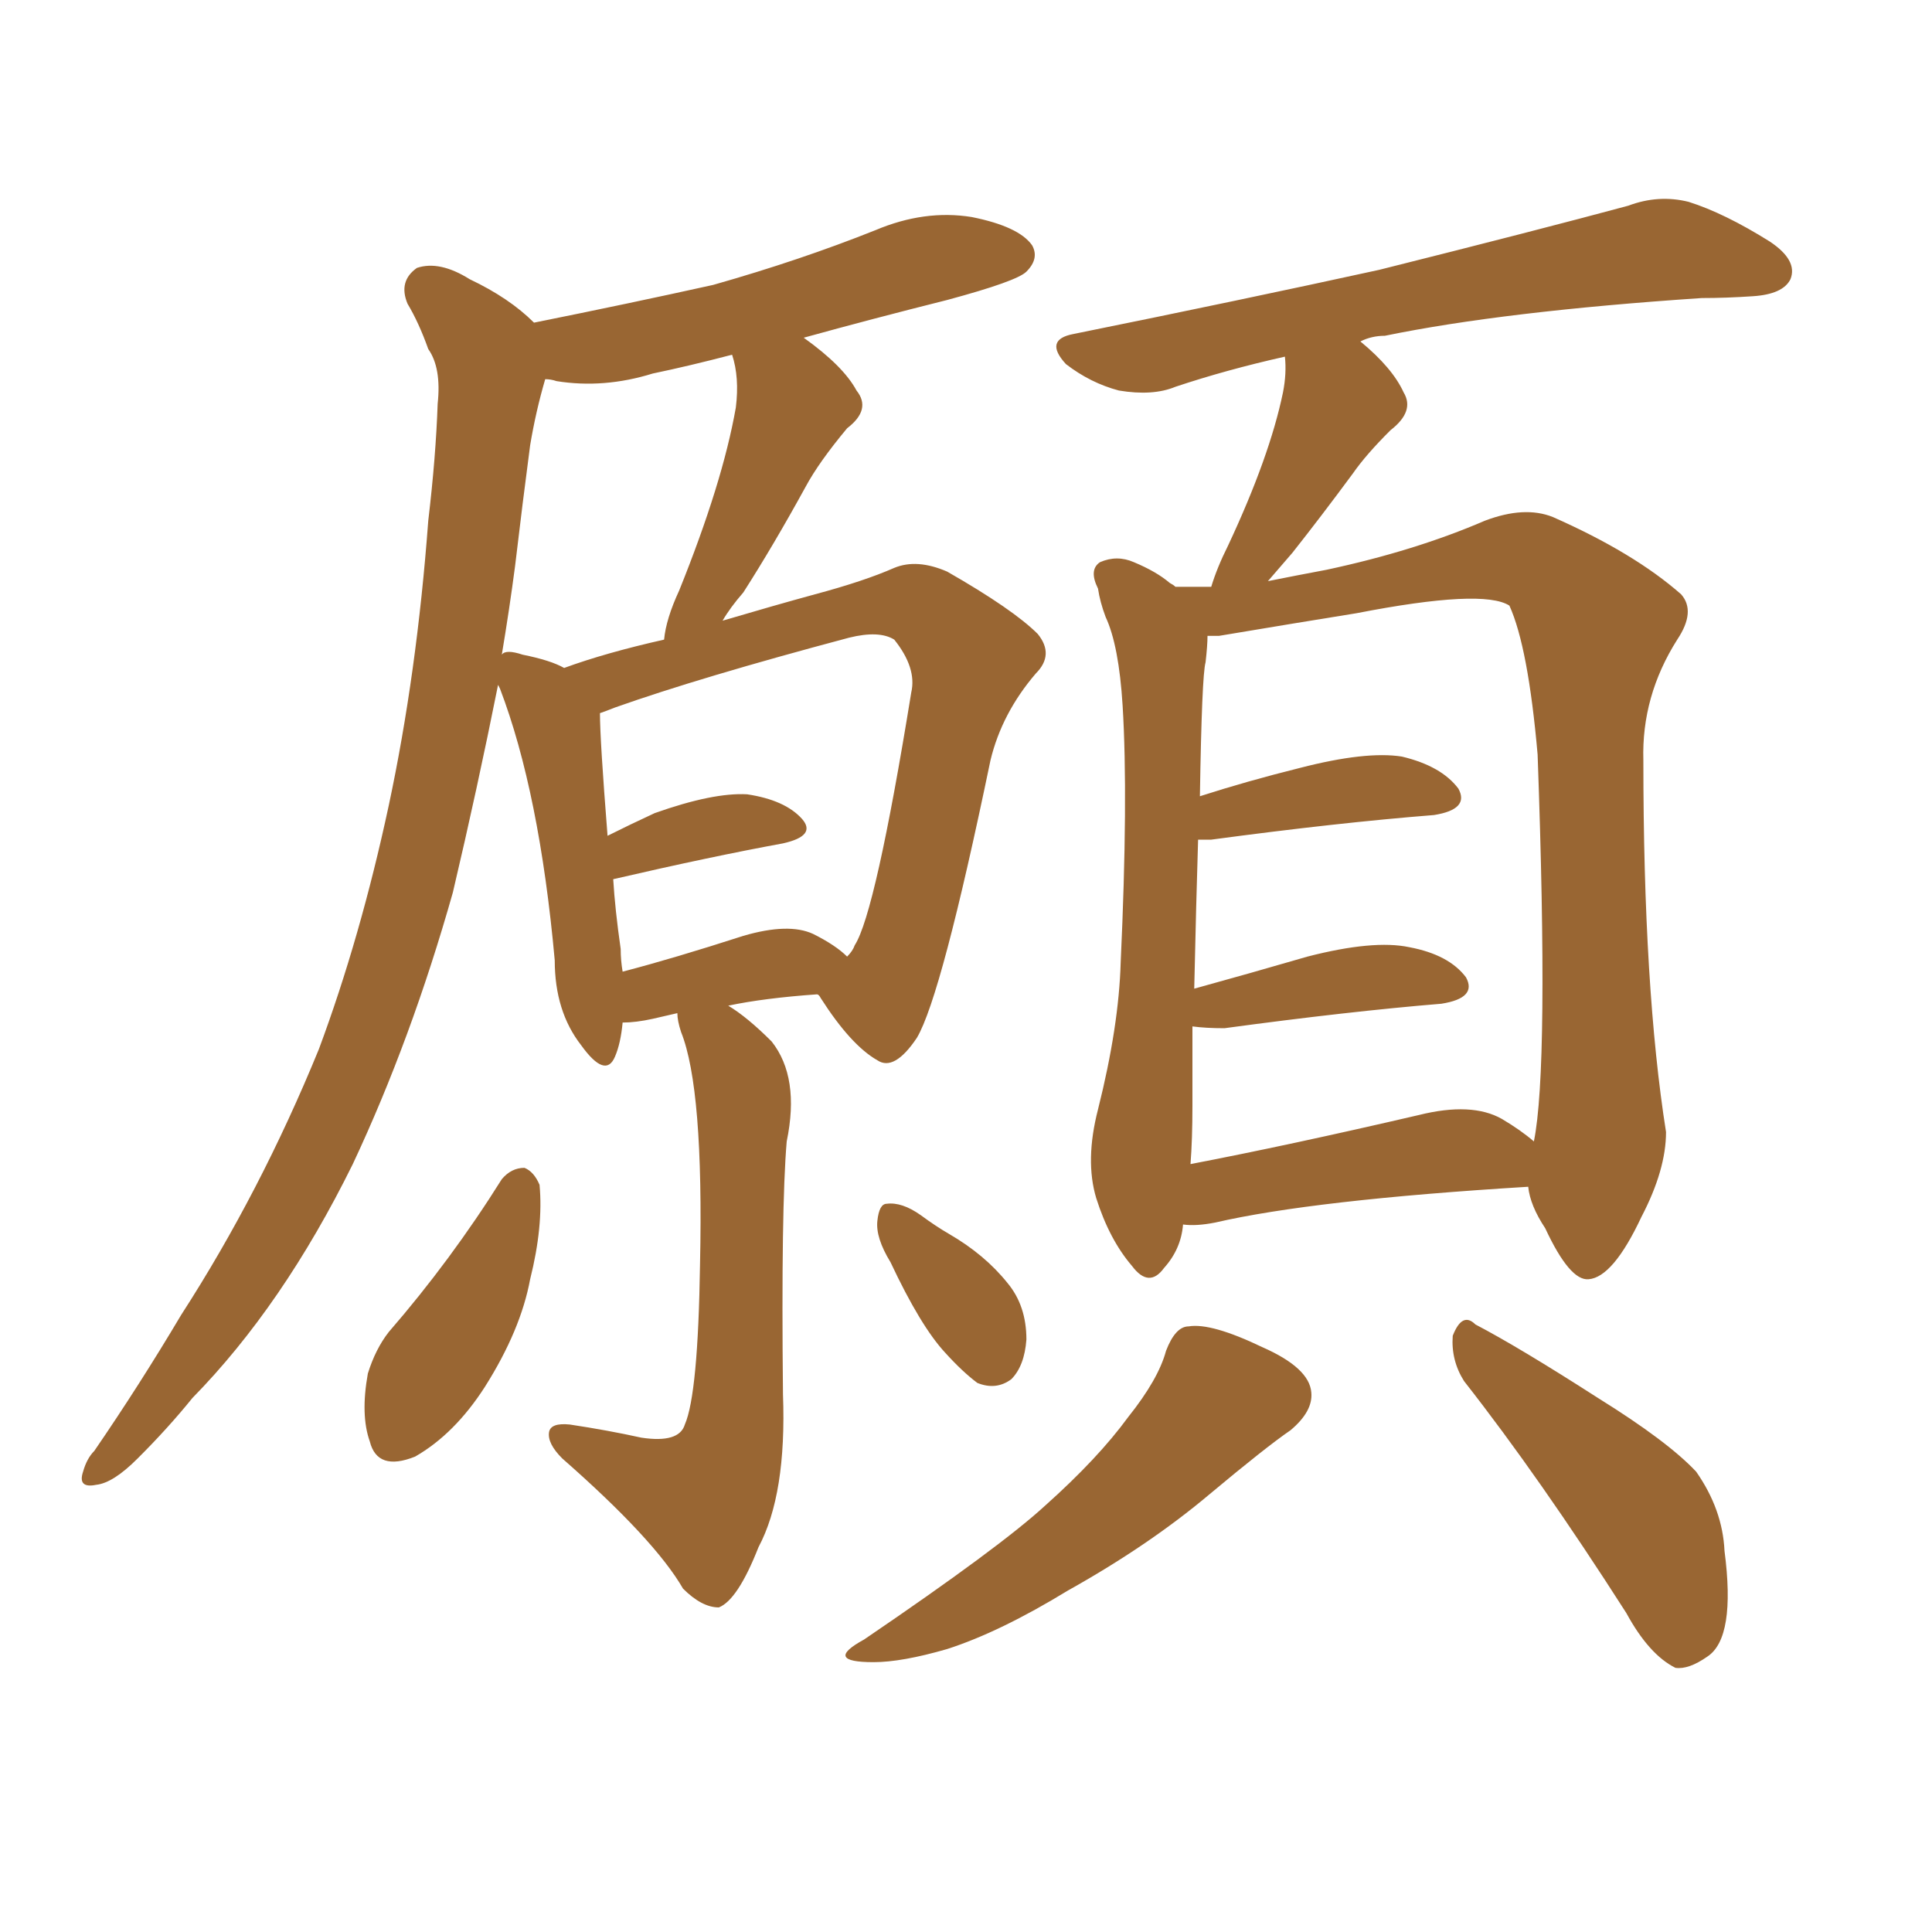 <svg xmlns="http://www.w3.org/2000/svg" xmlns:xlink="http://www.w3.org/1999/xlink" width="150" height="150"><path fill="#996633" padding="10" d="M52.59 78.66L52.59 78.66Q51.27 78.96 50.68 79.10L50.68 79.10Q49.37 79.39 48.34 79.39L48.34 79.39Q48.19 81.01 47.75 82.03L47.75 82.03Q47.02 83.79 45.12 81.15L45.12 81.15Q43.07 78.52 43.07 74.56L43.07 74.56Q41.89 61.52 38.82 53.47L38.82 53.47Q38.67 53.17 38.67 53.17L38.67 53.17Q37.06 61.23 35.16 69.29L35.16 69.29Q31.93 80.71 27.39 90.38L27.39 90.38Q21.97 101.37 14.94 108.54L14.94 108.54Q13.04 110.89 10.69 113.23L10.69 113.23Q8.79 115.14 7.47 115.28L7.47 115.28Q6.01 115.58 6.45 114.26L6.45 114.26Q6.74 113.23 7.32 112.65L7.32 112.65Q10.84 107.52 14.06 102.10L14.06 102.10Q20.21 92.58 24.76 81.45L24.76 81.45Q27.98 72.80 30.18 62.55L30.18 62.55Q32.37 52.29 33.25 40.43L33.25 40.43Q33.84 35.45 33.98 31.35L33.98 31.35Q34.28 28.56 33.25 27.10L33.25 27.10Q32.52 25.05 31.64 23.58L31.64 23.58Q30.91 21.83 32.37 20.80L32.37 20.80Q34.13 20.21 36.47 21.68L36.47 21.68Q39.55 23.14 41.46 25.05L41.46 25.05Q48.78 23.58 55.37 22.12L55.37 22.12Q62.11 20.21 67.97 17.87L67.97 17.87Q71.78 16.26 75.44 16.85L75.44 16.85Q79.10 17.58 80.13 19.04L80.13 19.04Q80.71 20.07 79.69 21.09L79.69 21.09Q78.96 21.83 73.54 23.29L73.54 23.29Q67.68 24.76 62.40 26.22L62.40 26.22Q65.48 28.42 66.50 30.32L66.50 30.32Q67.68 31.79 65.77 33.25L65.77 33.25Q63.57 35.89 62.55 37.79L62.55 37.79Q60.06 42.33 57.71 46.00L57.71 46.00Q56.69 47.17 56.10 48.19L56.10 48.19Q60.06 47.02 63.28 46.14L63.28 46.14Q67.09 45.12 69.43 44.09L69.43 44.09Q71.19 43.36 73.54 44.38L73.54 44.38Q78.66 47.31 80.57 49.22L80.57 49.22Q81.88 50.83 80.42 52.29L80.42 52.29Q77.78 55.37 76.90 59.03L76.90 59.03L76.90 59.03Q73.10 77.34 71.19 80.57L71.19 80.57Q69.43 83.20 68.12 82.32L68.12 82.32Q66.06 81.15 63.72 77.49L63.72 77.49Q63.57 77.20 63.43 77.20L63.43 77.20Q59.33 77.49 56.54 78.08L56.54 78.08Q58.01 78.96 59.91 80.86L59.91 80.86Q62.11 83.64 61.08 88.62L61.08 88.62Q60.64 93.75 60.79 108.25L60.79 108.25Q61.08 116.02 58.89 120.12L58.89 120.12Q57.28 124.22 55.81 124.80L55.81 124.80Q54.49 124.80 53.03 123.34L53.03 123.34Q50.83 119.53 43.65 113.23L43.65 113.23Q42.48 112.06 42.63 111.18L42.63 111.18Q42.77 110.45 44.24 110.60L44.24 110.60Q47.17 111.04 49.80 111.62L49.80 111.62Q52.73 112.06 53.17 110.60L53.17 110.60Q54.20 108.25 54.35 98.14L54.35 98.14Q54.64 84.52 52.88 80.13L52.88 80.13Q52.59 79.25 52.59 78.66ZM63.13 72.51L63.13 72.51Q64.89 73.39 65.77 74.27L65.77 74.27Q66.21 73.83 66.36 73.39L66.36 73.39Q67.97 70.90 70.75 53.76L70.75 53.76Q71.19 51.86 69.43 49.66L69.43 49.66Q68.26 48.93 65.92 49.51L65.92 49.51Q54.35 52.59 47.75 54.93L47.75 54.93Q47.02 55.22 46.58 55.37L46.58 55.37Q46.58 57.42 47.17 64.89L47.17 64.89Q48.93 64.01 50.83 63.13L50.83 63.13Q55.37 61.52 58.01 61.67L58.01 61.67Q60.94 62.11 62.26 63.57L62.26 63.57Q63.43 64.89 60.79 65.48L60.79 65.48Q55.22 66.50 47.61 68.26L47.61 68.26Q47.75 70.61 48.19 73.68L48.19 73.68Q48.19 74.56 48.34 75.44L48.34 75.44Q52.29 74.41 57.71 72.66L57.71 72.66Q61.23 71.63 63.13 72.51ZM43.80 51.86L43.80 51.86Q47.02 50.68 51.56 49.66L51.56 49.66Q51.71 48.05 52.73 45.85L52.73 45.85Q56.10 37.50 57.13 31.64L57.13 31.64Q57.42 29.30 56.84 27.54L56.84 27.54Q53.47 28.42 50.68 29.00L50.68 29.00Q46.88 30.18 43.21 29.59L43.21 29.59Q42.77 29.44 42.33 29.44L42.33 29.44Q41.60 31.93 41.16 34.57L41.16 34.57Q40.58 38.96 39.99 43.95L39.99 43.95Q39.55 47.31 38.96 50.83L38.96 50.83Q39.26 50.39 40.58 50.83L40.58 50.83Q42.77 51.27 43.80 51.86ZM38.96 91.55L38.96 91.55Q39.70 90.67 40.72 90.67L40.72 90.67Q41.46 90.97 41.89 91.99L41.89 91.99Q42.19 95.21 41.16 99.32L41.16 99.32Q40.43 103.27 37.65 107.67L37.65 107.67Q35.30 111.33 32.23 113.09L32.23 113.09Q29.30 114.26 28.71 111.91L28.71 111.91Q27.98 109.86 28.56 106.64L28.56 106.64Q29.15 104.74 30.18 103.42L30.18 103.42Q35.01 97.85 38.96 91.55ZM69.14 98.00L69.14 98.00Q67.97 96.09 68.12 94.78L68.12 94.78Q68.26 93.46 68.85 93.46L68.85 93.46Q70.02 93.31 71.48 94.34L71.48 94.34Q72.66 95.21 73.68 95.80L73.68 95.80Q76.46 97.41 78.22 99.61L78.22 99.61Q79.69 101.37 79.69 104.00L79.69 104.00Q79.54 106.05 78.52 107.08L78.52 107.08Q77.34 107.96 75.88 107.37L75.88 107.37Q74.71 106.49 73.39 105.03L73.39 105.03Q71.48 102.98 69.14 98.00ZM91.85 95.07L91.85 95.07Q91.70 96.97 90.38 98.44L90.38 98.44Q89.21 100.05 87.89 98.29L87.89 98.29Q86.13 96.24 85.11 93.02L85.11 93.02Q84.23 90.09 85.25 86.13L85.25 86.13Q86.87 79.69 87.01 74.71L87.01 74.71Q87.60 61.96 87.16 54.79L87.16 54.79Q86.87 50.10 85.84 47.90L85.84 47.90Q85.40 46.73 85.25 45.70L85.25 45.70Q84.52 44.24 85.40 43.65L85.40 43.65Q86.72 43.07 88.04 43.65L88.04 43.65Q89.79 44.38 90.82 45.26L90.82 45.26Q91.11 45.41 91.26 45.56L91.26 45.56Q92.58 45.56 94.04 45.56L94.04 45.56Q94.48 44.09 95.36 42.33L95.36 42.33Q98.58 35.45 99.61 30.47L99.61 30.47Q99.90 29.00 99.76 27.69L99.76 27.69Q95.21 28.71 91.26 30.03L91.26 30.03Q89.50 30.76 86.87 30.32L86.87 30.32Q84.67 29.74 82.76 28.27L82.76 28.27Q81.01 26.37 83.35 25.93L83.35 25.93Q96.39 23.29 107.08 20.95L107.08 20.95Q119.38 17.87 126.42 15.97L126.42 15.97Q128.76 15.09 131.10 15.67L131.10 15.67Q133.89 16.55 137.40 18.75L137.40 18.75Q139.60 20.21 139.01 21.68L139.01 21.68Q138.43 22.85 136.08 23.00L136.08 23.00Q134.03 23.14 132.13 23.14L132.13 23.14Q116.75 24.17 107.52 26.07L107.52 26.07Q106.49 26.07 105.62 26.51L105.62 26.51Q108.11 28.56 108.98 30.47L108.98 30.47Q109.86 31.93 107.96 33.40L107.96 33.40Q106.05 35.30 105.03 36.77L105.03 36.77Q102.54 40.14 100.34 42.92L100.34 42.92Q99.32 44.09 98.44 45.12L98.44 45.12Q100.63 44.68 102.98 44.24L102.98 44.24Q109.86 42.77 115.28 40.43L115.28 40.43Q118.36 39.26 120.56 40.14L120.56 40.14Q126.86 42.92 130.52 46.14L130.52 46.14Q131.69 47.46 130.22 49.66L130.22 49.66Q127.44 54.05 127.59 59.03L127.59 59.03Q127.59 76.76 129.35 87.89L129.35 87.89L129.35 87.89Q129.35 90.82 127.44 94.48L127.44 94.48Q125.24 99.17 123.34 99.32L123.34 99.32Q121.88 99.46 119.97 95.36L119.97 95.36Q118.80 93.60 118.65 92.14L118.65 92.14Q101.95 93.16 94.34 94.92L94.34 94.92Q92.87 95.21 91.85 95.07ZM116.60 86.87L116.60 86.87Q118.07 87.74 119.09 88.62L119.09 88.62Q120.26 82.91 119.38 58.59L119.38 58.59Q118.65 50.24 117.19 47.02L117.19 47.02L117.19 47.02Q115.14 45.70 105.32 47.61L105.32 47.61Q100.78 48.34 94.63 49.37L94.63 49.37Q94.19 49.37 93.75 49.37L93.75 49.37Q93.75 50.10 93.60 51.42L93.60 51.42Q93.31 52.44 93.16 61.82L93.16 61.82Q96.83 60.64 100.93 59.62L100.93 59.62Q106.05 58.30 108.84 58.74L108.84 58.74Q111.91 59.47 113.23 61.23L113.23 61.23Q114.11 62.84 111.33 63.28L111.33 63.28Q103.86 63.87 94.04 65.19L94.04 65.19Q93.46 65.19 93.02 65.19L93.02 65.19Q92.87 70.02 92.72 76.76L92.72 76.76Q96.97 75.59 101.51 74.27L101.51 74.27Q106.64 72.95 109.42 73.54L109.42 73.54Q112.50 74.12 113.82 75.88L113.82 75.88Q114.70 77.49 111.91 77.93L111.91 77.93Q104.74 78.52 95.07 79.83L95.07 79.83Q93.60 79.83 92.58 79.69L92.58 79.69Q92.58 82.62 92.58 85.84L92.58 85.84Q92.58 88.48 92.43 90.38L92.43 90.38Q100.05 88.92 110.16 86.57L110.16 86.57Q114.26 85.55 116.60 86.87ZM90.53 104.88L90.53 104.88Q91.26 102.98 92.29 102.98L92.29 102.98Q94.04 102.69 98.00 104.59L98.00 104.59Q101.66 106.20 101.81 108.11L101.81 108.11Q101.95 109.57 100.20 111.04L100.20 111.04Q98.29 112.35 93.90 116.02L93.90 116.02Q89.21 119.97 82.91 123.49L82.91 123.49Q77.64 126.71 73.54 128.03L73.54 128.03Q70.02 129.05 67.82 129.05L67.82 129.05Q63.87 129.05 67.09 127.29L67.09 127.29Q77.64 120.12 81.15 116.89L81.15 116.89Q85.25 113.23 87.60 110.01L87.60 110.01Q89.94 107.08 90.53 104.88ZM113.67 107.23L113.67 107.23L113.67 107.23Q112.65 105.62 112.79 103.71L112.79 103.71Q113.53 101.81 114.55 102.83L114.55 102.83Q117.92 104.59 124.07 108.54L124.07 108.54Q129.49 111.91 131.69 114.26L131.69 114.26Q133.74 117.19 133.89 120.41L133.89 120.41Q134.77 127.15 132.57 128.61L132.57 128.61Q131.10 129.64 130.08 129.49L130.08 129.49Q128.03 128.47 126.27 125.24L126.27 125.24Q119.53 114.70 113.67 107.23Z"/></svg>